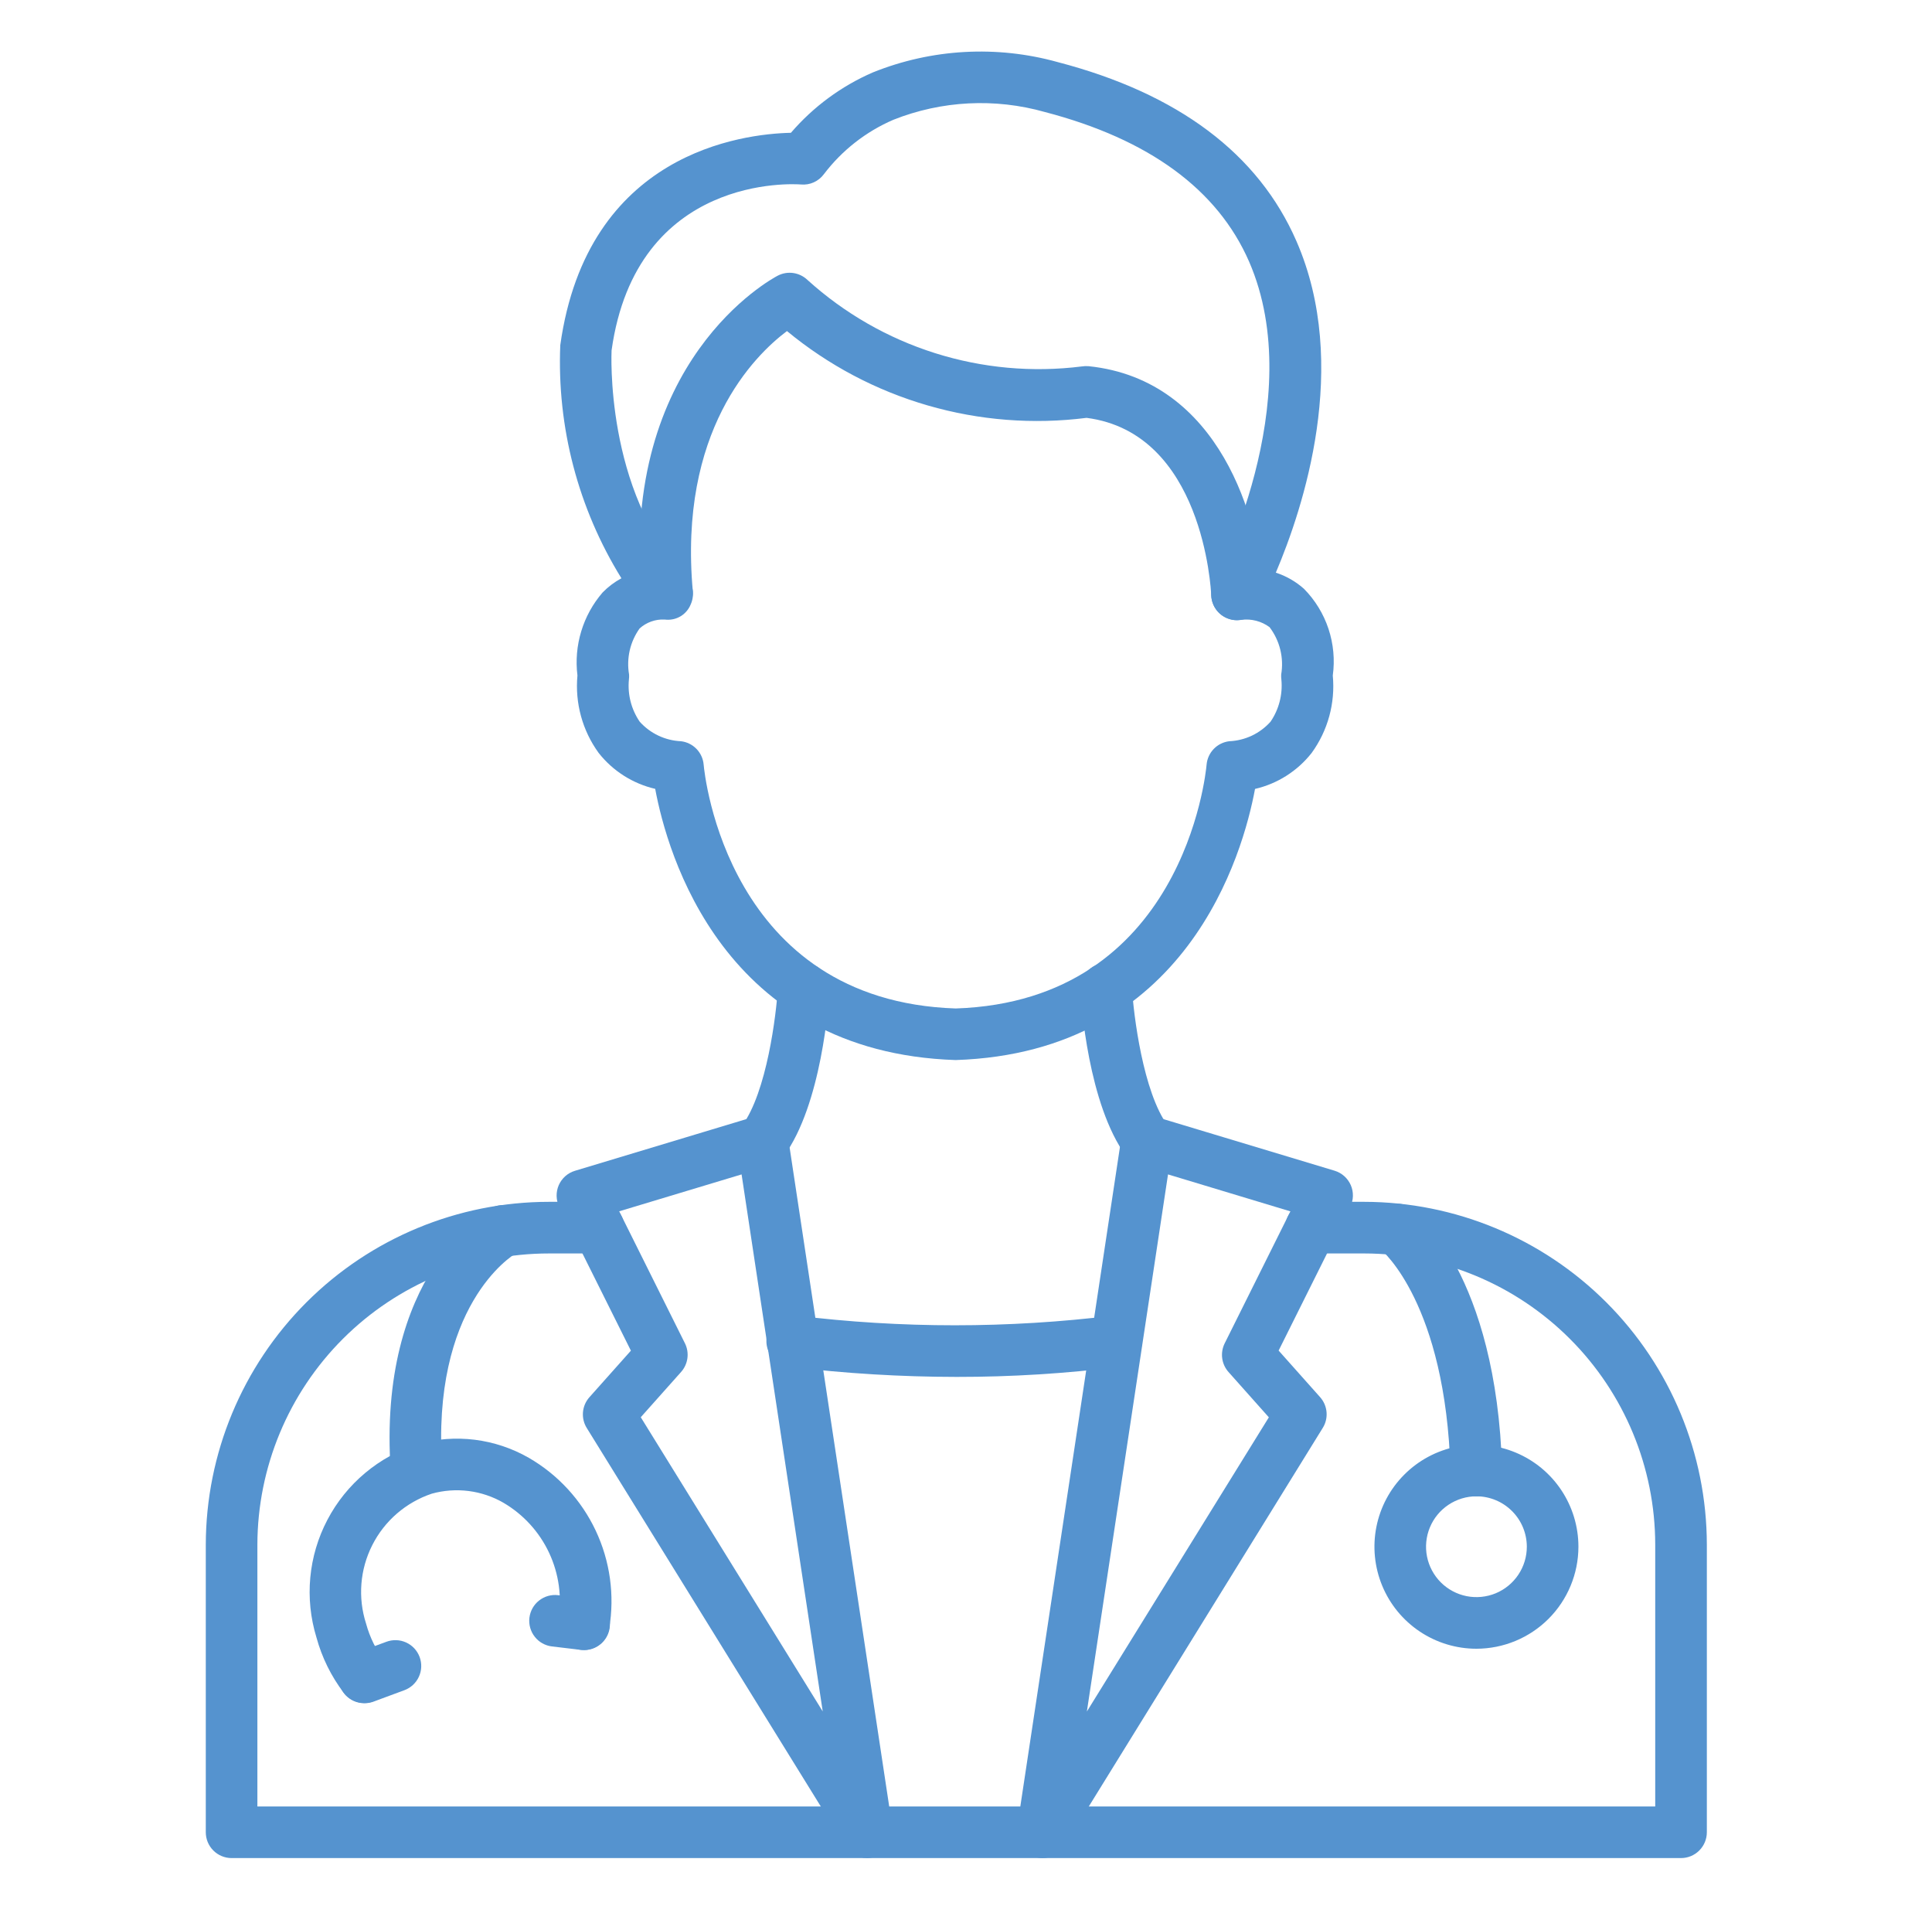 <?xml version="1.0" encoding="UTF-8"?> <svg xmlns="http://www.w3.org/2000/svg" width="85" height="84" viewBox="0 0 85 84" fill="none"> <path d="M42.045 46.628C31.807 46.294 29.352 37.529 28.826 34.699C27.841 34.47 26.963 33.913 26.337 33.117C25.623 32.133 25.292 30.923 25.405 29.712C25.324 29.06 25.381 28.398 25.572 27.769C25.762 27.14 26.083 26.558 26.513 26.06C26.756 25.811 27.035 25.601 27.34 25.436C25.438 22.364 24.501 18.792 24.65 15.181C25.835 6.713 32.66 5.889 34.797 5.841C35.781 4.697 37.011 3.79 38.395 3.188C40.986 2.143 43.852 1.983 46.544 2.734C51.836 4.116 55.365 6.765 57.039 10.61C59.423 16.075 57.332 22.364 56.131 25.189C56.589 25.337 57.011 25.58 57.37 25.9C57.86 26.397 58.228 26.999 58.448 27.66C58.667 28.322 58.732 29.025 58.637 29.715C58.752 30.926 58.421 32.137 57.706 33.121C57.08 33.916 56.202 34.474 55.216 34.702C54.691 37.529 52.241 46.294 42.045 46.628ZM29.237 27.251C28.835 27.232 28.441 27.373 28.141 27.642C27.933 27.933 27.785 28.262 27.705 28.61C27.626 28.959 27.616 29.32 27.677 29.672C27.681 29.748 27.679 29.824 27.669 29.899C27.607 30.551 27.775 31.203 28.144 31.744C28.374 32.001 28.654 32.21 28.965 32.357C29.277 32.505 29.616 32.589 29.96 32.604C30.22 32.635 30.461 32.754 30.643 32.942C30.825 33.13 30.936 33.375 30.958 33.635C30.996 34.057 32.002 44.029 42.047 44.359C52.036 44.029 53.048 34.057 53.085 33.633C53.108 33.373 53.22 33.129 53.401 32.941C53.583 32.754 53.824 32.635 54.083 32.604C54.428 32.589 54.766 32.505 55.078 32.358C55.39 32.21 55.669 32.001 55.899 31.744C56.27 31.201 56.438 30.545 56.375 29.89C56.366 29.817 56.363 29.744 56.367 29.67C56.428 29.306 56.415 28.933 56.327 28.575C56.239 28.217 56.078 27.88 55.855 27.586C55.501 27.325 55.059 27.209 54.622 27.264C54.412 27.301 54.196 27.278 53.998 27.198C53.8 27.118 53.629 26.984 53.504 26.811C53.379 26.638 53.306 26.433 53.291 26.221C53.277 26.008 53.324 25.795 53.425 25.607C53.467 25.528 57.625 17.637 54.953 11.503C53.569 8.334 50.548 6.122 45.973 4.928C43.773 4.305 41.43 4.425 39.306 5.268C38.097 5.789 37.044 6.613 36.248 7.661C36.133 7.817 35.98 7.94 35.804 8.02C35.628 8.1 35.434 8.132 35.241 8.115C34.947 8.091 27.997 7.642 26.907 15.412C26.907 15.412 26.593 21.592 30.173 25.338C30.329 25.502 30.433 25.707 30.471 25.93C30.509 26.152 30.481 26.381 30.388 26.587C30.303 26.798 30.153 26.977 29.96 27.098C29.767 27.218 29.541 27.274 29.313 27.258L29.237 27.251Z" fill="#5593CF"></path> <path d="M54.425 27.279C54.132 27.279 53.85 27.166 53.639 26.963C53.427 26.761 53.302 26.484 53.29 26.191C53.276 25.897 52.924 19.04 47.805 18.38C45.463 18.678 43.086 18.492 40.819 17.835C38.551 17.179 36.443 16.065 34.623 14.562C33.175 15.65 29.84 18.959 30.482 26.016C30.49 26.305 30.388 26.586 30.196 26.803C30.005 27.019 29.738 27.154 29.45 27.18C29.162 27.206 28.875 27.122 28.648 26.944C28.42 26.766 28.269 26.508 28.225 26.222C27.284 15.868 33.932 12.274 34.215 12.127C34.425 12.017 34.665 11.976 34.9 12.009C35.135 12.043 35.353 12.149 35.525 12.313C37.143 13.778 39.058 14.877 41.14 15.534C43.222 16.191 45.421 16.391 47.587 16.119C47.691 16.102 47.797 16.099 47.901 16.108C53.672 16.708 55.435 22.908 55.56 26.097C55.572 26.397 55.464 26.69 55.26 26.911C55.056 27.132 54.773 27.263 54.473 27.275L54.425 27.279Z" fill="#5593CF"></path> <path d="M73.959 81.73H10.189C9.888 81.73 9.599 81.61 9.386 81.397C9.173 81.184 9.054 80.896 9.054 80.595V67.94C9.062 63.941 10.656 60.108 13.486 57.281C16.316 54.455 20.151 52.867 24.151 52.864H26.331C26.631 52.864 26.92 52.984 27.133 53.197C27.346 53.41 27.466 53.699 27.466 54C27.466 54.301 27.346 54.589 27.133 54.802C26.92 55.015 26.631 55.135 26.331 55.135H24.151C20.753 55.137 17.495 56.486 15.091 58.886C12.686 61.287 11.332 64.543 11.324 67.94V79.46H72.823V67.94C72.819 64.545 71.469 61.29 69.068 58.89C66.668 56.489 63.413 55.139 60.018 55.135H57.682C57.381 55.135 57.092 55.015 56.879 54.802C56.666 54.589 56.547 54.301 56.547 54C56.547 53.699 56.666 53.41 56.879 53.197C57.092 52.984 57.381 52.864 57.682 52.864H60.018C64.014 52.87 67.846 54.46 70.672 57.286C73.498 60.112 75.088 63.944 75.094 67.94V80.595C75.094 80.896 74.974 81.184 74.761 81.397C74.548 81.61 74.26 81.73 73.959 81.73Z" fill="#5593CF"></path> <path d="M45.867 81.73C45.703 81.73 45.542 81.695 45.393 81.626C45.245 81.558 45.113 81.459 45.006 81.335C44.9 81.211 44.821 81.066 44.776 80.909C44.731 80.752 44.72 80.587 44.744 80.425L49.338 50.023C49.362 49.862 49.421 49.709 49.51 49.572C49.599 49.436 49.716 49.321 49.853 49.234C49.991 49.147 50.145 49.09 50.307 49.068C50.468 49.046 50.632 49.059 50.788 49.106L58.715 51.495C58.873 51.543 59.019 51.624 59.142 51.734C59.265 51.844 59.363 51.979 59.429 52.13C59.495 52.281 59.526 52.445 59.522 52.61C59.518 52.775 59.478 52.937 59.406 53.085L56.254 59.407L58.082 61.459C58.244 61.642 58.342 61.872 58.363 62.116C58.383 62.359 58.325 62.603 58.195 62.81L46.832 81.192C46.73 81.356 46.588 81.492 46.419 81.586C46.25 81.68 46.06 81.73 45.867 81.73ZM51.388 51.658L47.818 75.283L55.824 62.343L54.05 60.351C53.899 60.181 53.802 59.971 53.772 59.746C53.742 59.521 53.78 59.292 53.881 59.089L56.773 53.284L51.388 51.658Z" fill="#5593CF"></path> <path d="M38.149 81.73C37.955 81.73 37.765 81.68 37.596 81.586C37.427 81.492 37.285 81.356 37.183 81.192L25.816 62.814C25.686 62.606 25.628 62.362 25.648 62.119C25.669 61.875 25.767 61.645 25.929 61.462L27.757 59.411L24.605 53.088C24.532 52.94 24.493 52.778 24.489 52.613C24.485 52.448 24.517 52.285 24.582 52.133C24.648 51.982 24.746 51.847 24.869 51.737C24.992 51.628 25.138 51.546 25.296 51.499L33.224 49.109C33.379 49.063 33.543 49.05 33.704 49.072C33.865 49.094 34.02 49.151 34.157 49.237C34.294 49.325 34.411 49.44 34.5 49.576C34.589 49.712 34.648 49.866 34.672 50.026L39.268 80.429C39.292 80.59 39.281 80.754 39.235 80.91C39.19 81.067 39.112 81.211 39.006 81.335C38.899 81.458 38.768 81.557 38.62 81.625C38.472 81.694 38.312 81.729 38.149 81.73V81.73ZM28.191 62.339L36.197 75.28L32.627 51.658L27.242 53.281L30.134 59.086C30.235 59.289 30.273 59.517 30.243 59.742C30.213 59.967 30.116 60.178 29.966 60.347L28.191 62.339Z" fill="#5593CF"></path> <path d="M42.093 60.565C39.638 60.563 37.186 60.415 34.749 60.12C34.598 60.106 34.452 60.062 34.318 59.991C34.184 59.919 34.066 59.822 33.97 59.704C33.875 59.586 33.804 59.45 33.762 59.304C33.72 59.158 33.708 59.005 33.726 58.855C33.744 58.704 33.792 58.558 33.867 58.427C33.943 58.295 34.044 58.18 34.164 58.087C34.285 57.995 34.422 57.928 34.569 57.891C34.716 57.853 34.869 57.845 35.02 57.867C39.659 58.437 44.35 58.437 48.99 57.867C49.285 57.835 49.582 57.92 49.816 58.105C50.049 58.289 50.201 58.558 50.238 58.853C50.275 59.149 50.195 59.447 50.014 59.684C49.834 59.92 49.568 60.077 49.273 60.119C46.892 60.418 44.493 60.567 42.093 60.565V60.565Z" fill="#5593CF"></path> <path d="M50.463 51.328C50.286 51.327 50.112 51.285 49.954 51.205C49.797 51.125 49.66 51.01 49.555 50.868C47.868 48.587 47.562 44.067 47.534 43.56C47.517 43.259 47.619 42.964 47.819 42.74C48.02 42.515 48.301 42.379 48.601 42.361C48.901 42.347 49.194 42.451 49.418 42.65C49.642 42.85 49.779 43.129 49.8 43.428C49.869 44.622 50.289 48.045 51.379 49.518C51.503 49.687 51.579 49.887 51.597 50.096C51.614 50.304 51.574 50.514 51.48 50.702C51.386 50.889 51.242 51.047 51.064 51.157C50.886 51.268 50.68 51.327 50.471 51.328H50.463Z" fill="#5593CF"></path> <path d="M33.553 51.327C33.343 51.326 33.138 51.267 32.96 51.157C32.782 51.046 32.638 50.889 32.544 50.701C32.449 50.514 32.409 50.304 32.427 50.095C32.445 49.886 32.52 49.687 32.645 49.518C33.737 48.042 34.156 44.621 34.225 43.428C34.234 43.279 34.272 43.133 34.337 42.998C34.402 42.864 34.492 42.744 34.604 42.645C34.715 42.545 34.846 42.469 34.986 42.42C35.127 42.371 35.277 42.35 35.426 42.359C35.575 42.367 35.721 42.405 35.855 42.47C35.99 42.535 36.11 42.626 36.209 42.738C36.309 42.849 36.385 42.979 36.434 43.12C36.483 43.261 36.504 43.41 36.495 43.56C36.467 44.067 36.155 48.587 34.475 50.868C34.368 51.011 34.229 51.128 34.069 51.208C33.909 51.288 33.732 51.329 33.553 51.327Z" fill="#5593CF"></path> <path d="M64.953 65.82C64.657 65.82 64.373 65.705 64.161 65.499C63.949 65.293 63.826 65.013 63.817 64.718C63.605 57.326 60.794 55 60.767 54.977C60.533 54.791 60.381 54.52 60.344 54.223C60.307 53.926 60.388 53.626 60.57 53.388C60.75 53.152 61.017 52.996 61.311 52.956C61.605 52.915 61.904 52.992 62.142 53.17C62.292 53.283 65.839 56.038 66.088 64.652C66.096 64.952 65.985 65.244 65.779 65.463C65.572 65.682 65.287 65.81 64.987 65.819L64.953 65.82Z" fill="#5593CF"></path> <path d="M64.958 72.522C64.07 72.522 63.203 72.259 62.465 71.766C61.727 71.273 61.151 70.572 60.812 69.752C60.472 68.932 60.383 68.03 60.556 67.16C60.729 66.289 61.156 65.489 61.784 64.862C62.411 64.234 63.211 63.807 64.081 63.633C64.952 63.46 65.854 63.549 66.674 63.889C67.494 64.228 68.195 64.803 68.688 65.541C69.181 66.279 69.444 67.147 69.444 68.034C69.443 69.224 68.97 70.364 68.129 71.206C67.288 72.047 66.148 72.52 64.958 72.522V72.522ZM64.958 65.817C64.519 65.817 64.091 65.947 63.726 66.191C63.361 66.434 63.077 66.78 62.909 67.185C62.741 67.59 62.697 68.036 62.782 68.466C62.868 68.896 63.079 69.291 63.389 69.602C63.699 69.912 64.094 70.123 64.524 70.209C64.954 70.294 65.4 70.25 65.805 70.083C66.21 69.915 66.556 69.631 66.8 69.266C67.044 68.901 67.174 68.473 67.174 68.034C67.173 67.447 66.94 66.883 66.524 66.468C66.109 66.052 65.546 65.818 64.958 65.817V65.817Z" fill="#5593CF"></path> <path d="M18.329 65.82C18.041 65.82 17.764 65.712 17.553 65.516C17.343 65.32 17.214 65.052 17.194 64.765C16.575 56.053 21.375 53.268 21.58 53.154C21.842 53.006 22.152 52.968 22.442 53.049C22.732 53.13 22.979 53.322 23.127 53.584C23.274 53.847 23.312 54.157 23.231 54.447C23.151 54.737 22.958 54.983 22.696 55.131C22.523 55.233 18.95 57.439 19.457 64.605C19.478 64.905 19.379 65.202 19.182 65.429C18.985 65.656 18.705 65.796 18.405 65.817L18.329 65.82Z" fill="#5593CF"></path> <path d="M16.032 74.909C15.856 74.909 15.683 74.869 15.525 74.792C15.368 74.714 15.23 74.601 15.124 74.461C14.57 73.734 14.162 72.906 13.922 72.023C13.395 70.304 13.568 68.446 14.403 66.854C15.238 65.261 16.668 64.063 18.382 63.519C19.195 63.29 20.045 63.226 20.883 63.329C21.721 63.433 22.53 63.703 23.263 64.123C24.547 64.864 25.574 65.981 26.207 67.322C26.84 68.663 27.048 70.165 26.804 71.628C26.755 71.925 26.59 72.19 26.345 72.365C26.1 72.54 25.795 72.611 25.498 72.562C25.201 72.512 24.936 72.347 24.761 72.102C24.586 71.857 24.515 71.553 24.565 71.256C24.731 70.253 24.59 69.224 24.159 68.304C23.728 67.384 23.028 66.616 22.151 66.102C21.679 65.829 21.157 65.653 20.615 65.584C20.074 65.516 19.524 65.555 18.998 65.701C17.861 66.082 16.919 66.895 16.378 67.966C15.836 69.036 15.738 70.276 16.106 71.418C16.27 72.022 16.55 72.589 16.93 73.087C17.058 73.255 17.136 73.456 17.156 73.666C17.176 73.876 17.137 74.088 17.043 74.277C16.949 74.467 16.805 74.626 16.625 74.737C16.446 74.849 16.239 74.908 16.027 74.909H16.032Z" fill="#5593CF"></path> <path d="M25.7 72.579C25.656 72.579 25.611 72.579 25.565 72.573L24.286 72.421C24.138 72.404 23.995 72.357 23.864 72.284C23.734 72.212 23.62 72.114 23.528 71.996C23.435 71.879 23.367 71.745 23.327 71.602C23.286 71.458 23.274 71.308 23.292 71.16C23.31 71.012 23.356 70.868 23.429 70.738C23.502 70.608 23.6 70.494 23.717 70.402C23.954 70.215 24.255 70.13 24.554 70.166L25.833 70.318C26.12 70.352 26.384 70.495 26.57 70.717C26.755 70.939 26.849 71.223 26.832 71.512C26.815 71.801 26.689 72.072 26.478 72.271C26.268 72.469 25.99 72.58 25.7 72.581V72.579Z" fill="#5593CF"></path> <path d="M16.032 74.919C15.766 74.919 15.508 74.826 15.303 74.655C15.098 74.484 14.96 74.247 14.913 73.984C14.866 73.722 14.913 73.452 15.045 73.22C15.178 72.989 15.387 72.811 15.637 72.719L16.999 72.216C17.139 72.164 17.288 72.14 17.437 72.145C17.586 72.15 17.733 72.185 17.868 72.247C18.004 72.309 18.126 72.397 18.228 72.506C18.329 72.615 18.409 72.743 18.461 72.883C18.513 73.023 18.537 73.172 18.532 73.321C18.527 73.47 18.492 73.616 18.43 73.752C18.368 73.888 18.28 74.01 18.171 74.112C18.062 74.213 17.934 74.293 17.794 74.345L16.432 74.849C16.304 74.896 16.169 74.92 16.032 74.919V74.919Z" fill="#5593CF"></path> </svg> 